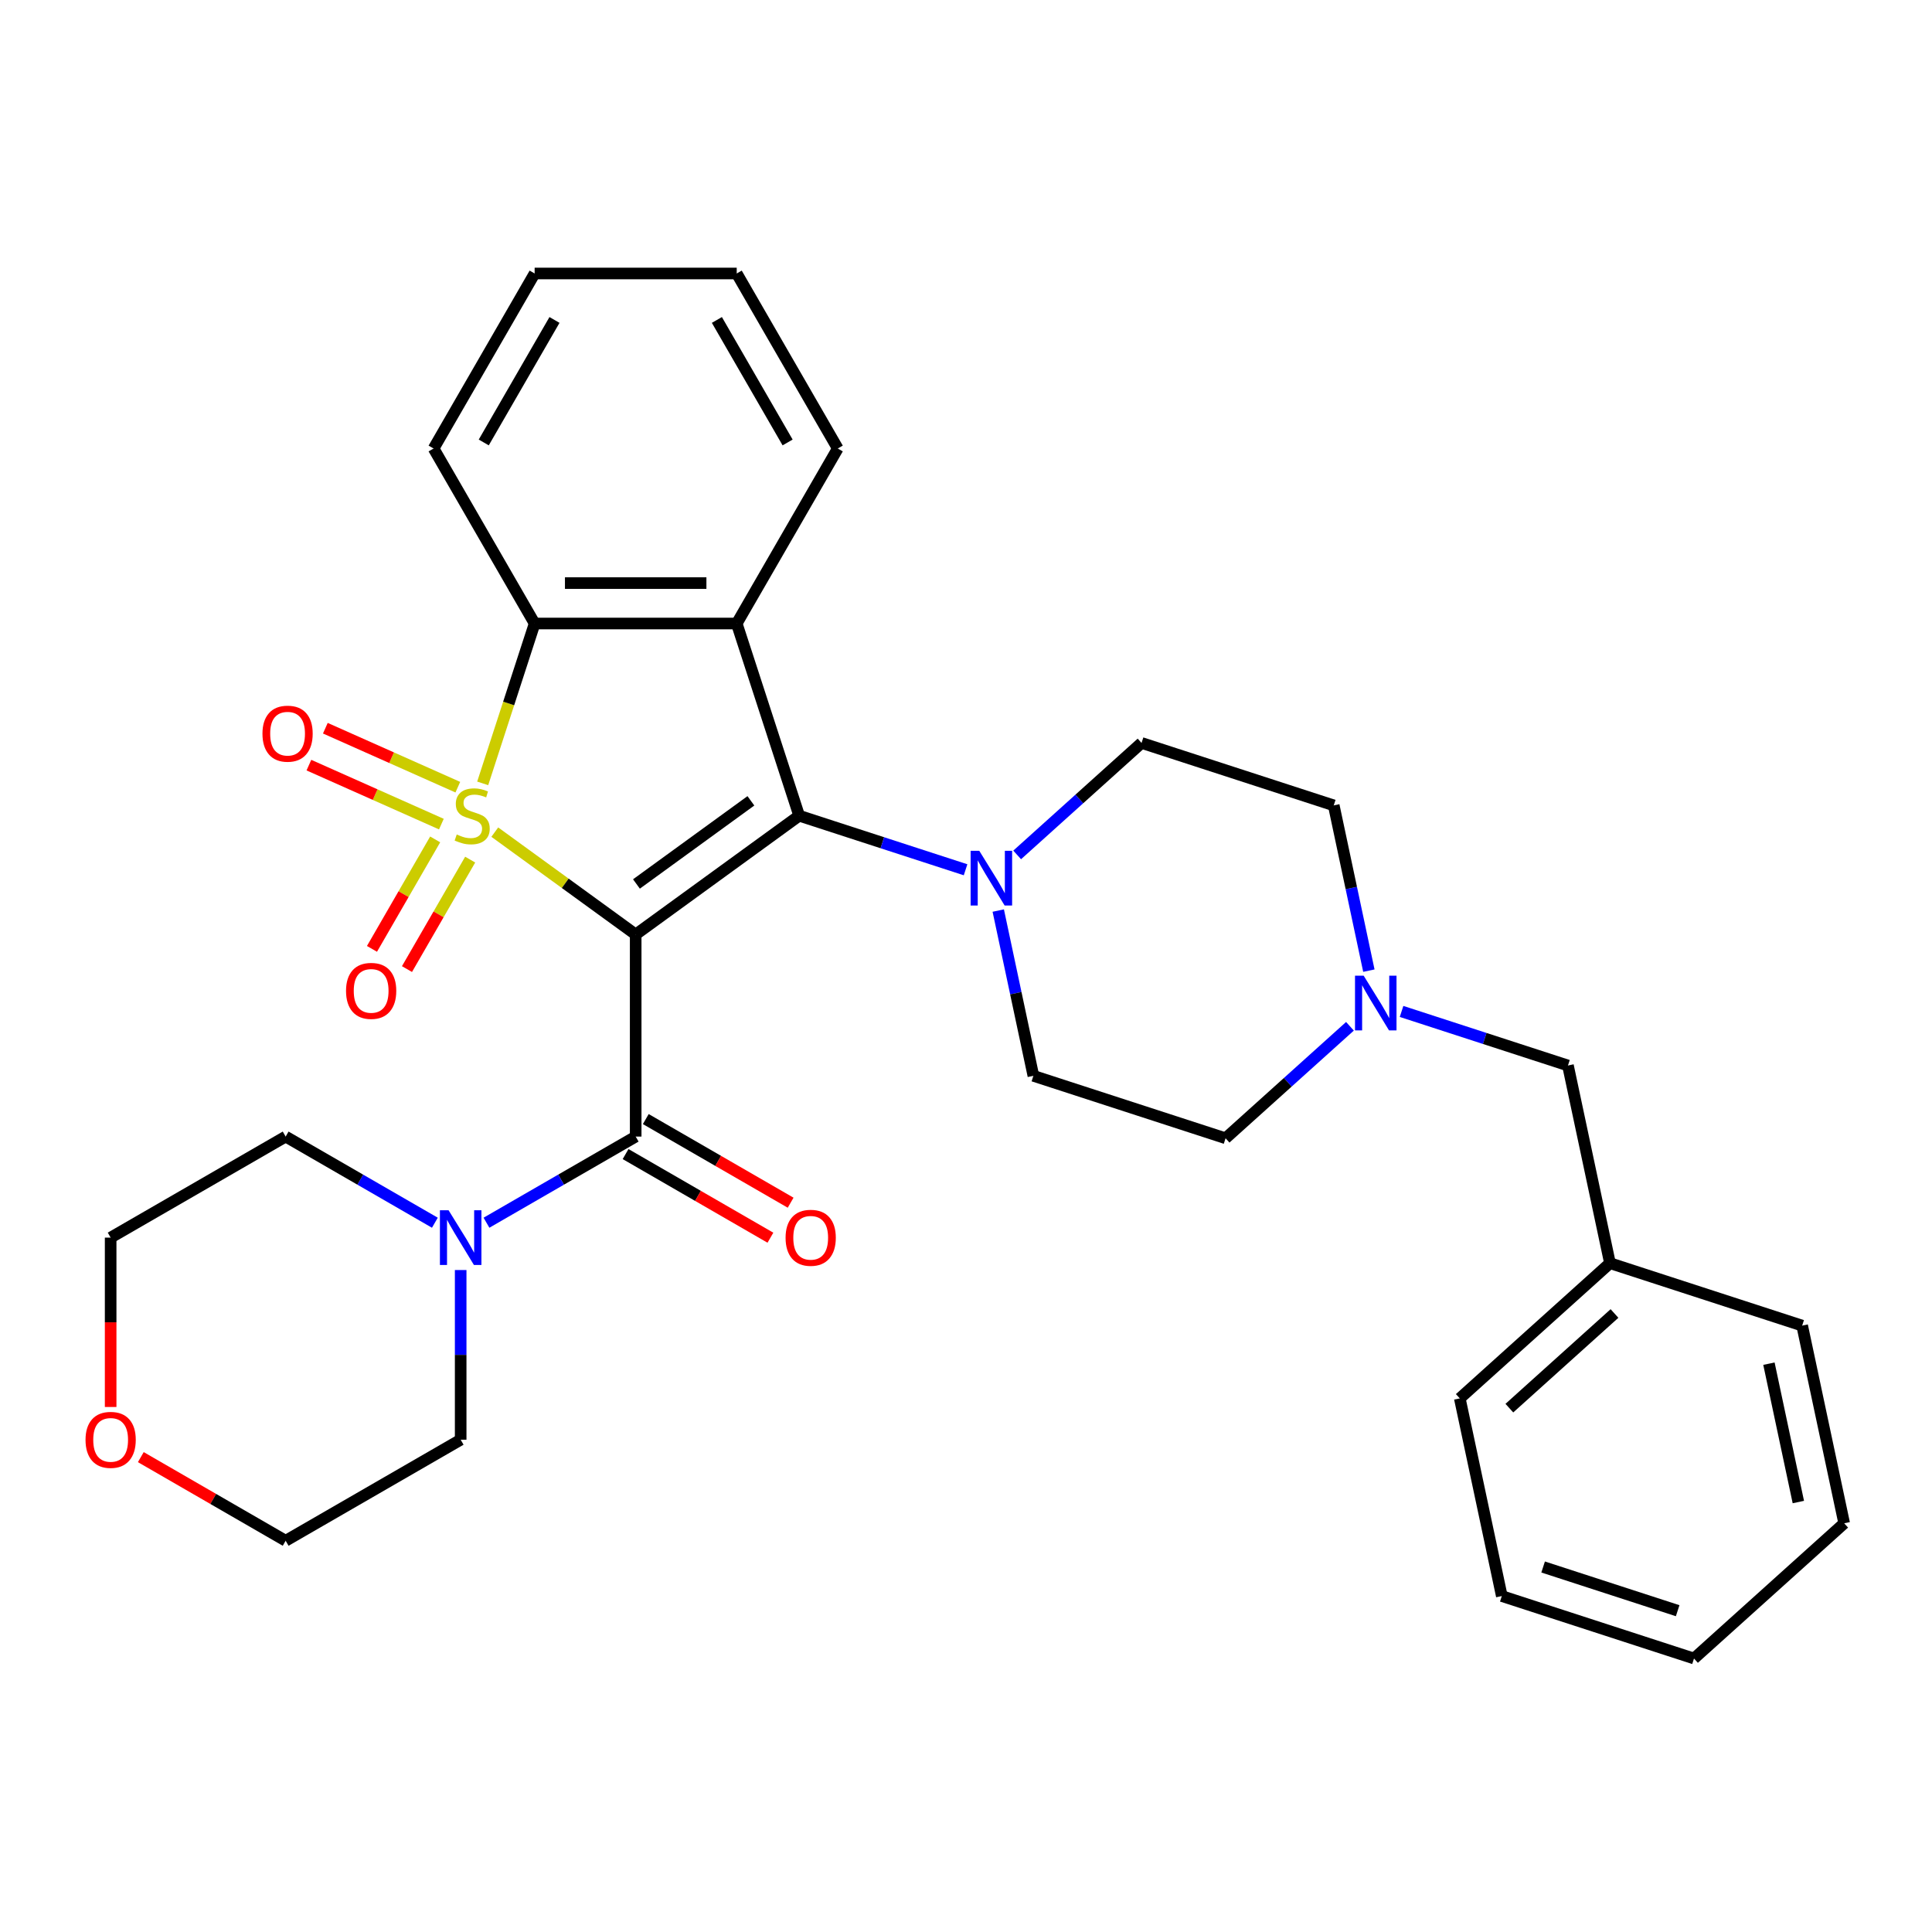 <?xml version='1.0' encoding='iso-8859-1'?>
<svg version='1.1' baseProfile='full'
              xmlns='http://www.w3.org/2000/svg'
                      xmlns:rdkit='http://www.rdkit.org/xml'
                      xmlns:xlink='http://www.w3.org/1999/xlink'
                  xml:space='preserve'
width='1000px' height='1000px' viewBox='0 0 1000 1000'>
<!-- END OF HEADER -->
<rect style='opacity:1.0;fill:#FFFFFF;stroke:none' width='1000' height='1000' x='0' y='0'> </rect>
<path class='bond-0' d='M 256.1,430.706 L 292.564,457.199' style='fill:none;fill-rule:evenodd;stroke:#CCCC00;stroke-width:6px;stroke-linecap:butt;stroke-linejoin:miter;stroke-opacity:1' />
<path class='bond-0' d='M 292.564,457.199 L 329.028,483.691' style='fill:none;fill-rule:evenodd;stroke:#000000;stroke-width:6px;stroke-linecap:butt;stroke-linejoin:miter;stroke-opacity:1' />
<path class='bond-3' d='M 249.843,405.474 L 263.286,364.102' style='fill:none;fill-rule:evenodd;stroke:#CCCC00;stroke-width:6px;stroke-linecap:butt;stroke-linejoin:miter;stroke-opacity:1' />
<path class='bond-3' d='M 263.286,364.102 L 276.728,322.729' style='fill:none;fill-rule:evenodd;stroke:#000000;stroke-width:6px;stroke-linecap:butt;stroke-linejoin:miter;stroke-opacity:1' />
<path class='bond-7' d='M 225.246,434.474 L 208.889,462.805' style='fill:none;fill-rule:evenodd;stroke:#CCCC00;stroke-width:6px;stroke-linecap:butt;stroke-linejoin:miter;stroke-opacity:1' />
<path class='bond-7' d='M 208.889,462.805 L 192.533,491.135' style='fill:none;fill-rule:evenodd;stroke:#FF0000;stroke-width:6px;stroke-linecap:butt;stroke-linejoin:miter;stroke-opacity:1' />
<path class='bond-7' d='M 243.363,444.934 L 227.007,473.265' style='fill:none;fill-rule:evenodd;stroke:#CCCC00;stroke-width:6px;stroke-linecap:butt;stroke-linejoin:miter;stroke-opacity:1' />
<path class='bond-7' d='M 227.007,473.265 L 210.65,501.595' style='fill:none;fill-rule:evenodd;stroke:#FF0000;stroke-width:6px;stroke-linecap:butt;stroke-linejoin:miter;stroke-opacity:1' />
<path class='bond-8' d='M 236.965,407.447 L 202.682,392.183' style='fill:none;fill-rule:evenodd;stroke:#CCCC00;stroke-width:6px;stroke-linecap:butt;stroke-linejoin:miter;stroke-opacity:1' />
<path class='bond-8' d='M 202.682,392.183 L 168.398,376.919' style='fill:none;fill-rule:evenodd;stroke:#FF0000;stroke-width:6px;stroke-linecap:butt;stroke-linejoin:miter;stroke-opacity:1' />
<path class='bond-8' d='M 228.456,426.558 L 194.173,411.294' style='fill:none;fill-rule:evenodd;stroke:#CCCC00;stroke-width:6px;stroke-linecap:butt;stroke-linejoin:miter;stroke-opacity:1' />
<path class='bond-8' d='M 194.173,411.294 L 159.889,396.03' style='fill:none;fill-rule:evenodd;stroke:#FF0000;stroke-width:6px;stroke-linecap:butt;stroke-linejoin:miter;stroke-opacity:1' />
<path class='bond-1' d='M 329.028,483.691 L 413.651,422.209' style='fill:none;fill-rule:evenodd;stroke:#000000;stroke-width:6px;stroke-linecap:butt;stroke-linejoin:miter;stroke-opacity:1' />
<path class='bond-1' d='M 329.425,457.544 L 388.661,414.507' style='fill:none;fill-rule:evenodd;stroke:#000000;stroke-width:6px;stroke-linecap:butt;stroke-linejoin:miter;stroke-opacity:1' />
<path class='bond-4' d='M 329.028,483.691 L 329.028,588.291' style='fill:none;fill-rule:evenodd;stroke:#000000;stroke-width:6px;stroke-linecap:butt;stroke-linejoin:miter;stroke-opacity:1' />
<path class='bond-5' d='M 413.651,422.209 L 456.713,436.201' style='fill:none;fill-rule:evenodd;stroke:#000000;stroke-width:6px;stroke-linecap:butt;stroke-linejoin:miter;stroke-opacity:1' />
<path class='bond-5' d='M 456.713,436.201 L 499.776,450.193' style='fill:none;fill-rule:evenodd;stroke:#0000FF;stroke-width:6px;stroke-linecap:butt;stroke-linejoin:miter;stroke-opacity:1' />
<path class='bond-31' d='M 413.651,422.209 L 381.328,322.729' style='fill:none;fill-rule:evenodd;stroke:#000000;stroke-width:6px;stroke-linecap:butt;stroke-linejoin:miter;stroke-opacity:1' />
<path class='bond-2' d='M 381.328,322.729 L 276.728,322.729' style='fill:none;fill-rule:evenodd;stroke:#000000;stroke-width:6px;stroke-linecap:butt;stroke-linejoin:miter;stroke-opacity:1' />
<path class='bond-2' d='M 365.638,301.809 L 292.418,301.809' style='fill:none;fill-rule:evenodd;stroke:#000000;stroke-width:6px;stroke-linecap:butt;stroke-linejoin:miter;stroke-opacity:1' />
<path class='bond-17' d='M 381.328,322.729 L 433.627,232.144' style='fill:none;fill-rule:evenodd;stroke:#000000;stroke-width:6px;stroke-linecap:butt;stroke-linejoin:miter;stroke-opacity:1' />
<path class='bond-18' d='M 276.728,322.729 L 224.429,232.144' style='fill:none;fill-rule:evenodd;stroke:#000000;stroke-width:6px;stroke-linecap:butt;stroke-linejoin:miter;stroke-opacity:1' />
<path class='bond-6' d='M 329.028,588.291 L 290.413,610.585' style='fill:none;fill-rule:evenodd;stroke:#000000;stroke-width:6px;stroke-linecap:butt;stroke-linejoin:miter;stroke-opacity:1' />
<path class='bond-6' d='M 290.413,610.585 L 251.797,632.88' style='fill:none;fill-rule:evenodd;stroke:#0000FF;stroke-width:6px;stroke-linecap:butt;stroke-linejoin:miter;stroke-opacity:1' />
<path class='bond-10' d='M 323.798,597.349 L 361.283,618.991' style='fill:none;fill-rule:evenodd;stroke:#000000;stroke-width:6px;stroke-linecap:butt;stroke-linejoin:miter;stroke-opacity:1' />
<path class='bond-10' d='M 361.283,618.991 L 398.769,640.634' style='fill:none;fill-rule:evenodd;stroke:#FF0000;stroke-width:6px;stroke-linecap:butt;stroke-linejoin:miter;stroke-opacity:1' />
<path class='bond-10' d='M 334.258,579.232 L 371.743,600.874' style='fill:none;fill-rule:evenodd;stroke:#000000;stroke-width:6px;stroke-linecap:butt;stroke-linejoin:miter;stroke-opacity:1' />
<path class='bond-10' d='M 371.743,600.874 L 409.229,622.516' style='fill:none;fill-rule:evenodd;stroke:#FF0000;stroke-width:6px;stroke-linecap:butt;stroke-linejoin:miter;stroke-opacity:1' />
<path class='bond-11' d='M 516.696,471.307 L 525.787,514.077' style='fill:none;fill-rule:evenodd;stroke:#0000FF;stroke-width:6px;stroke-linecap:butt;stroke-linejoin:miter;stroke-opacity:1' />
<path class='bond-11' d='M 525.787,514.077 L 534.878,556.846' style='fill:none;fill-rule:evenodd;stroke:#000000;stroke-width:6px;stroke-linecap:butt;stroke-linejoin:miter;stroke-opacity:1' />
<path class='bond-12' d='M 526.486,442.507 L 558.674,413.524' style='fill:none;fill-rule:evenodd;stroke:#0000FF;stroke-width:6px;stroke-linecap:butt;stroke-linejoin:miter;stroke-opacity:1' />
<path class='bond-12' d='M 558.674,413.524 L 590.863,384.542' style='fill:none;fill-rule:evenodd;stroke:#000000;stroke-width:6px;stroke-linecap:butt;stroke-linejoin:miter;stroke-opacity:1' />
<path class='bond-20' d='M 238.442,657.365 L 238.442,701.278' style='fill:none;fill-rule:evenodd;stroke:#0000FF;stroke-width:6px;stroke-linecap:butt;stroke-linejoin:miter;stroke-opacity:1' />
<path class='bond-20' d='M 238.442,701.278 L 238.442,745.19' style='fill:none;fill-rule:evenodd;stroke:#000000;stroke-width:6px;stroke-linecap:butt;stroke-linejoin:miter;stroke-opacity:1' />
<path class='bond-21' d='M 225.087,632.88 L 186.472,610.585' style='fill:none;fill-rule:evenodd;stroke:#0000FF;stroke-width:6px;stroke-linecap:butt;stroke-linejoin:miter;stroke-opacity:1' />
<path class='bond-21' d='M 186.472,610.585 L 147.857,588.291' style='fill:none;fill-rule:evenodd;stroke:#000000;stroke-width:6px;stroke-linecap:butt;stroke-linejoin:miter;stroke-opacity:1' />
<path class='bond-9' d='M 708.525,502.403 L 699.434,459.634' style='fill:none;fill-rule:evenodd;stroke:#0000FF;stroke-width:6px;stroke-linecap:butt;stroke-linejoin:miter;stroke-opacity:1' />
<path class='bond-9' d='M 699.434,459.634 L 690.343,416.865' style='fill:none;fill-rule:evenodd;stroke:#000000;stroke-width:6px;stroke-linecap:butt;stroke-linejoin:miter;stroke-opacity:1' />
<path class='bond-14' d='M 725.446,523.518 L 768.508,537.509' style='fill:none;fill-rule:evenodd;stroke:#0000FF;stroke-width:6px;stroke-linecap:butt;stroke-linejoin:miter;stroke-opacity:1' />
<path class='bond-14' d='M 768.508,537.509 L 811.571,551.501' style='fill:none;fill-rule:evenodd;stroke:#000000;stroke-width:6px;stroke-linecap:butt;stroke-linejoin:miter;stroke-opacity:1' />
<path class='bond-34' d='M 698.736,531.203 L 666.547,560.186' style='fill:none;fill-rule:evenodd;stroke:#0000FF;stroke-width:6px;stroke-linecap:butt;stroke-linejoin:miter;stroke-opacity:1' />
<path class='bond-34' d='M 666.547,560.186 L 634.358,589.169' style='fill:none;fill-rule:evenodd;stroke:#000000;stroke-width:6px;stroke-linecap:butt;stroke-linejoin:miter;stroke-opacity:1' />
<path class='bond-16' d='M 534.878,556.846 L 634.358,589.169' style='fill:none;fill-rule:evenodd;stroke:#000000;stroke-width:6px;stroke-linecap:butt;stroke-linejoin:miter;stroke-opacity:1' />
<path class='bond-15' d='M 590.863,384.542 L 690.343,416.865' style='fill:none;fill-rule:evenodd;stroke:#000000;stroke-width:6px;stroke-linecap:butt;stroke-linejoin:miter;stroke-opacity:1' />
<path class='bond-13' d='M 57.271,728.255 L 57.271,684.423' style='fill:none;fill-rule:evenodd;stroke:#FF0000;stroke-width:6px;stroke-linecap:butt;stroke-linejoin:miter;stroke-opacity:1' />
<path class='bond-13' d='M 57.271,684.423 L 57.271,640.59' style='fill:none;fill-rule:evenodd;stroke:#000000;stroke-width:6px;stroke-linecap:butt;stroke-linejoin:miter;stroke-opacity:1' />
<path class='bond-33' d='M 72.886,754.205 L 110.371,775.847' style='fill:none;fill-rule:evenodd;stroke:#FF0000;stroke-width:6px;stroke-linecap:butt;stroke-linejoin:miter;stroke-opacity:1' />
<path class='bond-33' d='M 110.371,775.847 L 147.857,797.49' style='fill:none;fill-rule:evenodd;stroke:#000000;stroke-width:6px;stroke-linecap:butt;stroke-linejoin:miter;stroke-opacity:1' />
<path class='bond-19' d='M 811.571,551.501 L 833.318,653.815' style='fill:none;fill-rule:evenodd;stroke:#000000;stroke-width:6px;stroke-linecap:butt;stroke-linejoin:miter;stroke-opacity:1' />
<path class='bond-32' d='M 433.627,232.144 L 381.328,141.558' style='fill:none;fill-rule:evenodd;stroke:#000000;stroke-width:6px;stroke-linecap:butt;stroke-linejoin:miter;stroke-opacity:1' />
<path class='bond-32' d='M 407.665,229.016 L 371.056,165.606' style='fill:none;fill-rule:evenodd;stroke:#000000;stroke-width:6px;stroke-linecap:butt;stroke-linejoin:miter;stroke-opacity:1' />
<path class='bond-27' d='M 224.429,232.144 L 276.728,141.558' style='fill:none;fill-rule:evenodd;stroke:#000000;stroke-width:6px;stroke-linecap:butt;stroke-linejoin:miter;stroke-opacity:1' />
<path class='bond-27' d='M 250.391,229.016 L 287.001,165.606' style='fill:none;fill-rule:evenodd;stroke:#000000;stroke-width:6px;stroke-linecap:butt;stroke-linejoin:miter;stroke-opacity:1' />
<path class='bond-24' d='M 833.318,653.815 L 755.586,723.806' style='fill:none;fill-rule:evenodd;stroke:#000000;stroke-width:6px;stroke-linecap:butt;stroke-linejoin:miter;stroke-opacity:1' />
<path class='bond-24' d='M 835.656,679.86 L 781.244,728.853' style='fill:none;fill-rule:evenodd;stroke:#000000;stroke-width:6px;stroke-linecap:butt;stroke-linejoin:miter;stroke-opacity:1' />
<path class='bond-25' d='M 833.318,653.815 L 932.798,686.138' style='fill:none;fill-rule:evenodd;stroke:#000000;stroke-width:6px;stroke-linecap:butt;stroke-linejoin:miter;stroke-opacity:1' />
<path class='bond-22' d='M 238.442,745.19 L 147.857,797.49' style='fill:none;fill-rule:evenodd;stroke:#000000;stroke-width:6px;stroke-linecap:butt;stroke-linejoin:miter;stroke-opacity:1' />
<path class='bond-23' d='M 147.857,588.291 L 57.271,640.59' style='fill:none;fill-rule:evenodd;stroke:#000000;stroke-width:6px;stroke-linecap:butt;stroke-linejoin:miter;stroke-opacity:1' />
<path class='bond-29' d='M 755.586,723.806 L 777.333,826.119' style='fill:none;fill-rule:evenodd;stroke:#000000;stroke-width:6px;stroke-linecap:butt;stroke-linejoin:miter;stroke-opacity:1' />
<path class='bond-28' d='M 932.798,686.138 L 954.545,788.452' style='fill:none;fill-rule:evenodd;stroke:#000000;stroke-width:6px;stroke-linecap:butt;stroke-linejoin:miter;stroke-opacity:1' />
<path class='bond-28' d='M 915.597,705.834 L 930.821,777.454' style='fill:none;fill-rule:evenodd;stroke:#000000;stroke-width:6px;stroke-linecap:butt;stroke-linejoin:miter;stroke-opacity:1' />
<path class='bond-26' d='M 381.328,141.558 L 276.728,141.558' style='fill:none;fill-rule:evenodd;stroke:#000000;stroke-width:6px;stroke-linecap:butt;stroke-linejoin:miter;stroke-opacity:1' />
<path class='bond-30' d='M 954.545,788.452 L 876.813,858.442' style='fill:none;fill-rule:evenodd;stroke:#000000;stroke-width:6px;stroke-linecap:butt;stroke-linejoin:miter;stroke-opacity:1' />
<path class='bond-35' d='M 777.333,826.119 L 876.813,858.442' style='fill:none;fill-rule:evenodd;stroke:#000000;stroke-width:6px;stroke-linecap:butt;stroke-linejoin:miter;stroke-opacity:1' />
<path class='bond-35' d='M 798.72,811.072 L 868.356,833.698' style='fill:none;fill-rule:evenodd;stroke:#000000;stroke-width:6px;stroke-linecap:butt;stroke-linejoin:miter;stroke-opacity:1' />
<path  class='atom-0' d='M 236.405 431.929
Q 236.725 432.049, 238.045 432.609
Q 239.365 433.169, 240.805 433.529
Q 242.285 433.849, 243.725 433.849
Q 246.405 433.849, 247.965 432.569
Q 249.525 431.249, 249.525 428.969
Q 249.525 427.409, 248.725 426.449
Q 247.965 425.489, 246.765 424.969
Q 245.565 424.449, 243.565 423.849
Q 241.045 423.089, 239.525 422.369
Q 238.045 421.649, 236.965 420.129
Q 235.925 418.609, 235.925 416.049
Q 235.925 412.489, 238.325 410.289
Q 240.765 408.089, 245.565 408.089
Q 248.845 408.089, 252.565 409.649
L 251.645 412.729
Q 248.245 411.329, 245.685 411.329
Q 242.925 411.329, 241.405 412.489
Q 239.885 413.609, 239.925 415.569
Q 239.925 417.089, 240.685 418.009
Q 241.485 418.929, 242.605 419.449
Q 243.765 419.969, 245.685 420.569
Q 248.245 421.369, 249.765 422.169
Q 251.285 422.969, 252.365 424.609
Q 253.485 426.209, 253.485 428.969
Q 253.485 432.889, 250.845 435.009
Q 248.245 437.089, 243.885 437.089
Q 241.365 437.089, 239.445 436.529
Q 237.565 436.009, 235.325 435.089
L 236.405 431.929
' fill='#CCCC00'/>
<path  class='atom-6' d='M 506.871 440.372
L 516.151 455.372
Q 517.071 456.852, 518.551 459.532
Q 520.031 462.212, 520.111 462.372
L 520.111 440.372
L 523.871 440.372
L 523.871 468.692
L 519.991 468.692
L 510.031 452.292
Q 508.871 450.372, 507.631 448.172
Q 506.431 445.972, 506.071 445.292
L 506.071 468.692
L 502.391 468.692
L 502.391 440.372
L 506.871 440.372
' fill='#0000FF'/>
<path  class='atom-7' d='M 232.182 626.43
L 241.462 641.43
Q 242.382 642.91, 243.862 645.59
Q 245.342 648.27, 245.422 648.43
L 245.422 626.43
L 249.182 626.43
L 249.182 654.75
L 245.302 654.75
L 235.342 638.35
Q 234.182 636.43, 232.942 634.23
Q 231.742 632.03, 231.382 631.35
L 231.382 654.75
L 227.702 654.75
L 227.702 626.43
L 232.182 626.43
' fill='#0000FF'/>
<path  class='atom-8' d='M 179.106 512.875
Q 179.106 506.075, 182.466 502.275
Q 185.826 498.475, 192.106 498.475
Q 198.386 498.475, 201.746 502.275
Q 205.106 506.075, 205.106 512.875
Q 205.106 519.755, 201.706 523.675
Q 198.306 527.555, 192.106 527.555
Q 185.866 527.555, 182.466 523.675
Q 179.106 519.795, 179.106 512.875
M 192.106 524.355
Q 196.426 524.355, 198.746 521.475
Q 201.106 518.555, 201.106 512.875
Q 201.106 507.315, 198.746 504.515
Q 196.426 501.675, 192.106 501.675
Q 187.786 501.675, 185.426 504.475
Q 183.106 507.275, 183.106 512.875
Q 183.106 518.595, 185.426 521.475
Q 187.786 524.355, 192.106 524.355
' fill='#FF0000'/>
<path  class='atom-9' d='M 135.849 379.745
Q 135.849 372.945, 139.209 369.145
Q 142.569 365.345, 148.849 365.345
Q 155.129 365.345, 158.489 369.145
Q 161.849 372.945, 161.849 379.745
Q 161.849 386.625, 158.449 390.545
Q 155.049 394.425, 148.849 394.425
Q 142.609 394.425, 139.209 390.545
Q 135.849 386.665, 135.849 379.745
M 148.849 391.225
Q 153.169 391.225, 155.489 388.345
Q 157.849 385.425, 157.849 379.745
Q 157.849 374.185, 155.489 371.385
Q 153.169 368.545, 148.849 368.545
Q 144.529 368.545, 142.169 371.345
Q 139.849 374.145, 139.849 379.745
Q 139.849 385.465, 142.169 388.345
Q 144.529 391.225, 148.849 391.225
' fill='#FF0000'/>
<path  class='atom-10' d='M 705.831 505.018
L 715.111 520.018
Q 716.031 521.498, 717.511 524.178
Q 718.991 526.858, 719.071 527.018
L 719.071 505.018
L 722.831 505.018
L 722.831 533.338
L 718.951 533.338
L 708.991 516.938
Q 707.831 515.018, 706.591 512.818
Q 705.391 510.618, 705.031 509.938
L 705.031 533.338
L 701.351 533.338
L 701.351 505.018
L 705.831 505.018
' fill='#0000FF'/>
<path  class='atom-11' d='M 406.614 640.67
Q 406.614 633.87, 409.974 630.07
Q 413.334 626.27, 419.614 626.27
Q 425.894 626.27, 429.254 630.07
Q 432.614 633.87, 432.614 640.67
Q 432.614 647.55, 429.214 651.47
Q 425.814 655.35, 419.614 655.35
Q 413.374 655.35, 409.974 651.47
Q 406.614 647.59, 406.614 640.67
M 419.614 652.15
Q 423.934 652.15, 426.254 649.27
Q 428.614 646.35, 428.614 640.67
Q 428.614 635.11, 426.254 632.31
Q 423.934 629.47, 419.614 629.47
Q 415.294 629.47, 412.934 632.27
Q 410.614 635.07, 410.614 640.67
Q 410.614 646.39, 412.934 649.27
Q 415.294 652.15, 419.614 652.15
' fill='#FF0000'/>
<path  class='atom-14' d='M 44.271 745.27
Q 44.271 738.47, 47.631 734.67
Q 50.991 730.87, 57.271 730.87
Q 63.551 730.87, 66.911 734.67
Q 70.271 738.47, 70.271 745.27
Q 70.271 752.15, 66.871 756.07
Q 63.471 759.95, 57.271 759.95
Q 51.031 759.95, 47.631 756.07
Q 44.271 752.19, 44.271 745.27
M 57.271 756.75
Q 61.591 756.75, 63.911 753.87
Q 66.271 750.95, 66.271 745.27
Q 66.271 739.71, 63.911 736.91
Q 61.591 734.07, 57.271 734.07
Q 52.951 734.07, 50.591 736.87
Q 48.271 739.67, 48.271 745.27
Q 48.271 750.99, 50.591 753.87
Q 52.951 756.75, 57.271 756.75
' fill='#FF0000'/>
</svg>
